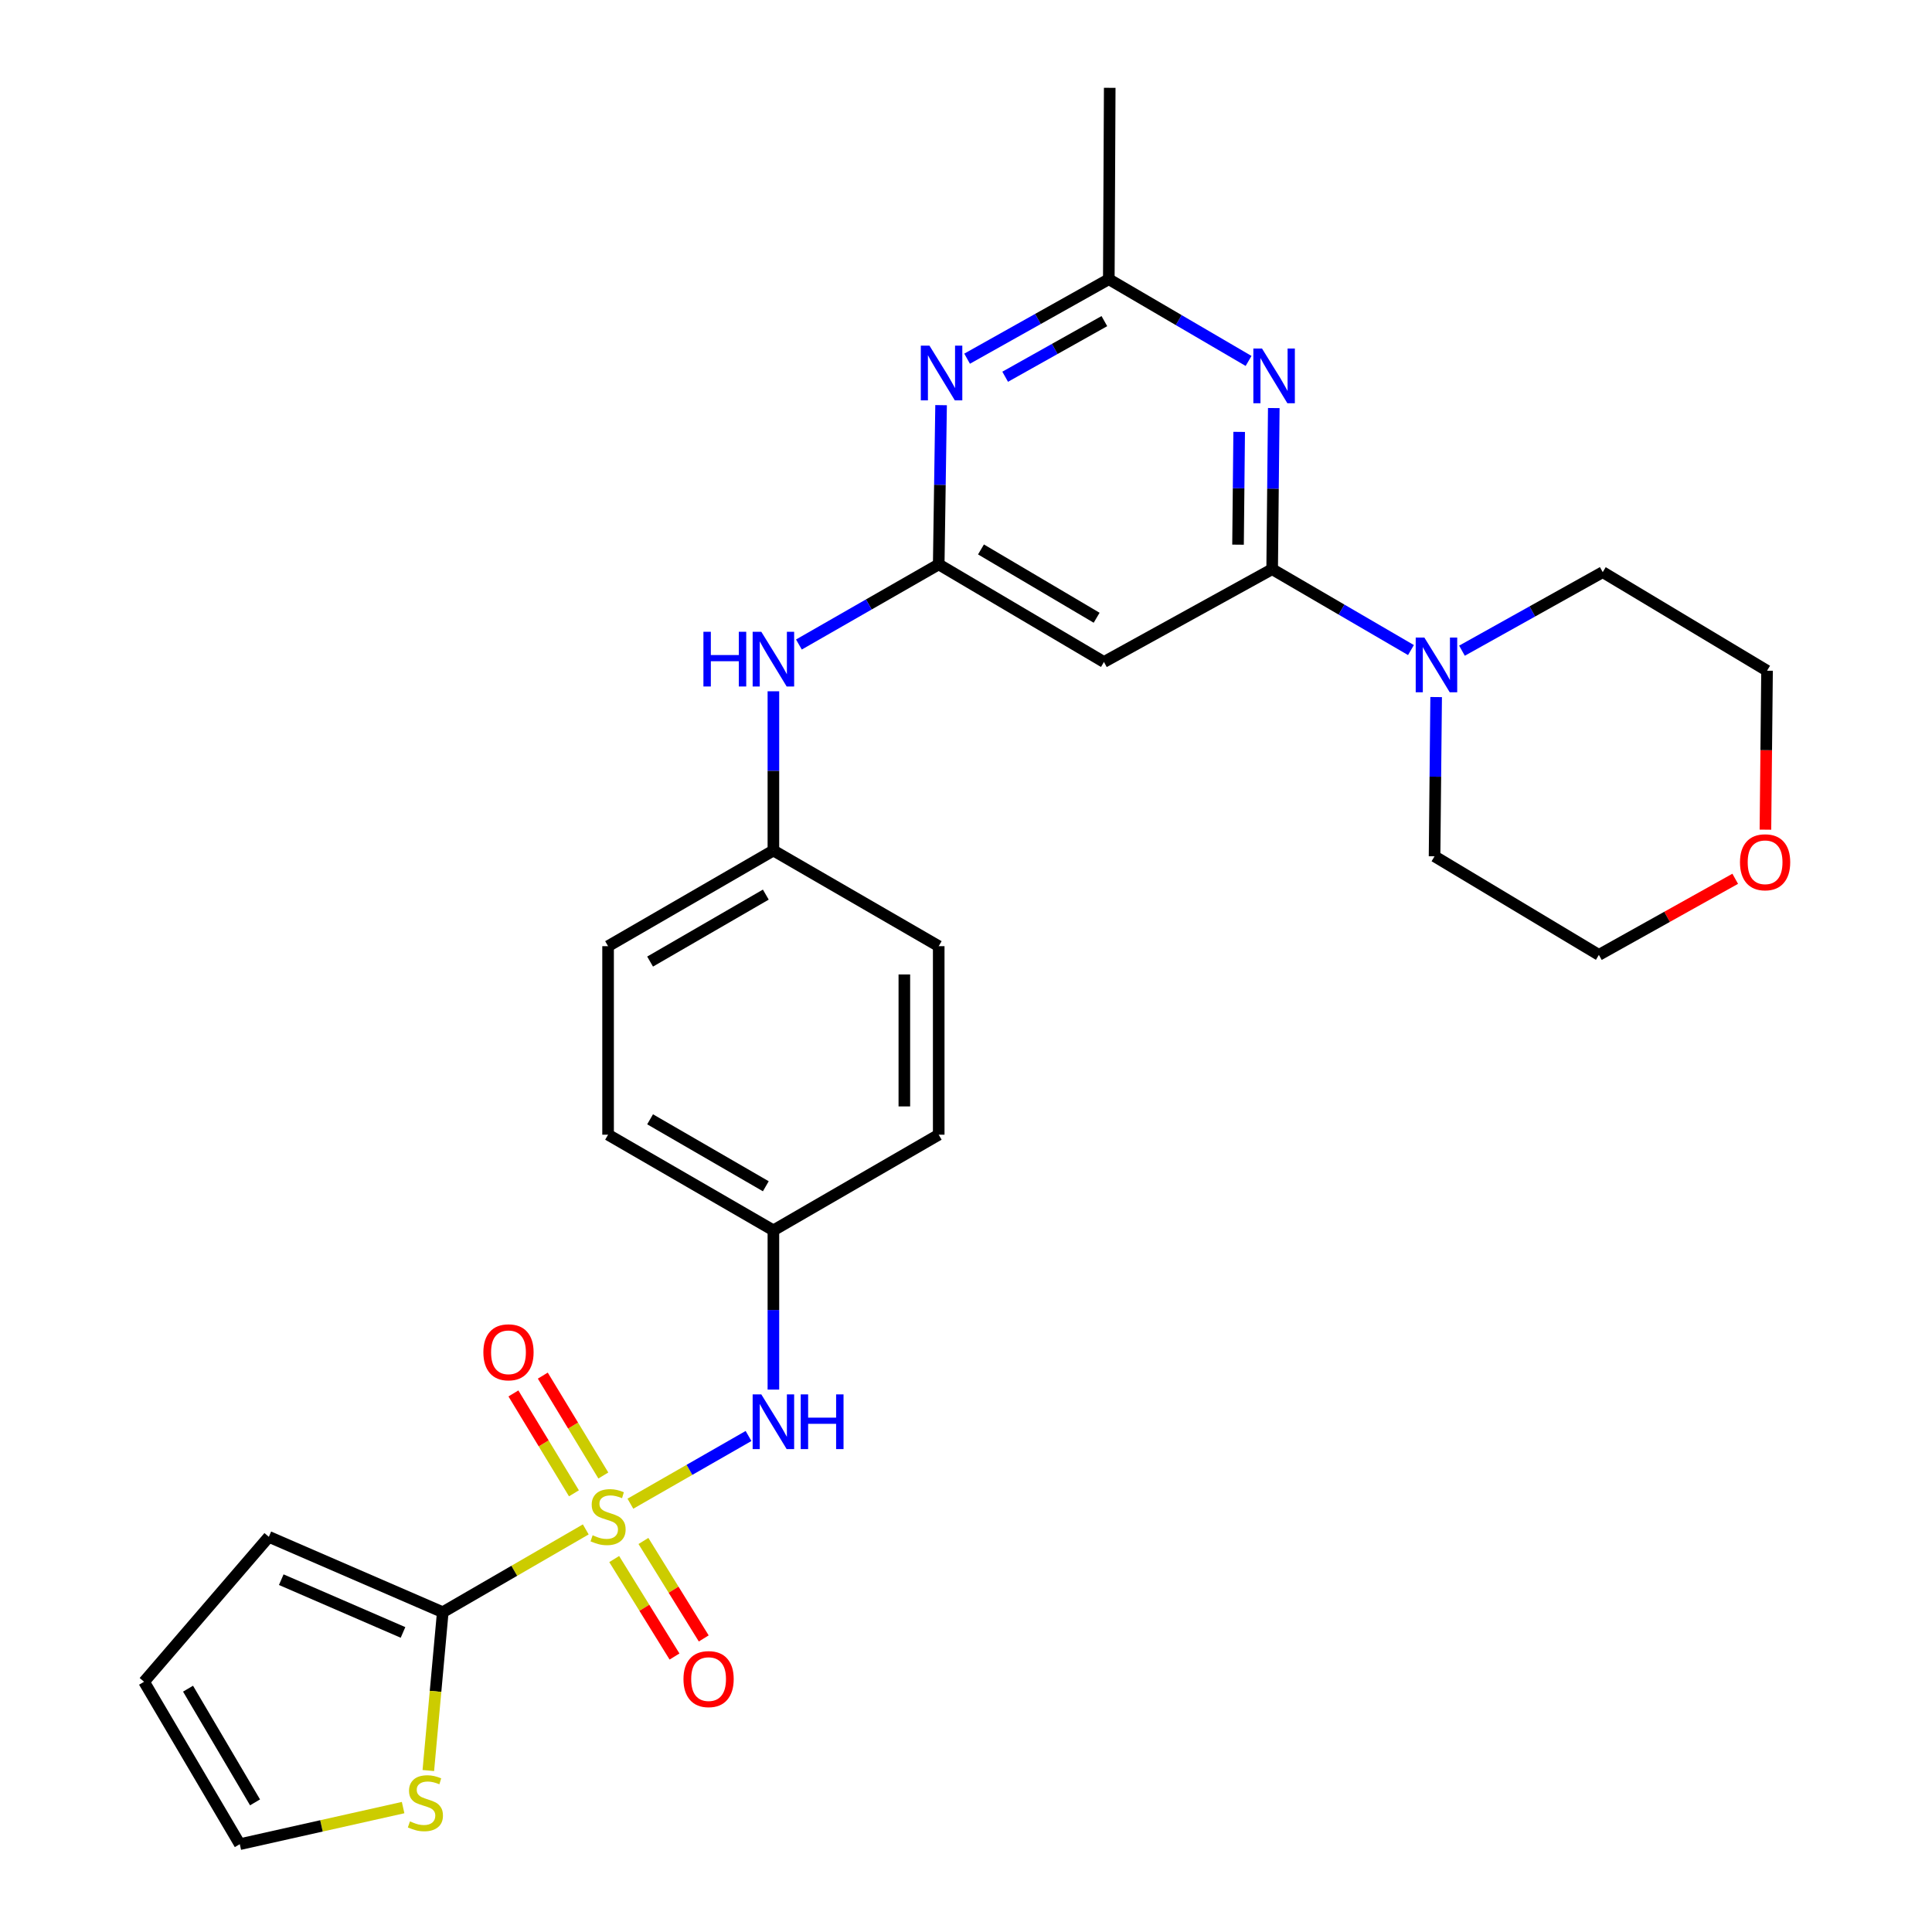 <?xml version='1.0' encoding='iso-8859-1'?>
<svg version='1.1' baseProfile='full'
              xmlns='http://www.w3.org/2000/svg'
                      xmlns:rdkit='http://www.rdkit.org/xml'
                      xmlns:xlink='http://www.w3.org/1999/xlink'
                  xml:space='preserve'
width='1000px' height='1000px' viewBox='0 0 1000 1000'>
<!-- END OF HEADER -->
<rect style='opacity:1.0;fill:#FFFFFF;stroke:none' width='1000' height='1000' x='0' y='0'> </rect>
<path class='bond-1' d='M 303.19,791.62 L 266.181,813.047' style='fill:none;fill-rule:evenodd;stroke:#CCCC00;stroke-width:6px;stroke-linecap:butt;stroke-linejoin:miter;stroke-opacity:1' />
<path class='bond-1' d='M 266.181,813.047 L 229.173,834.475' style='fill:none;fill-rule:evenodd;stroke:#000000;stroke-width:6px;stroke-linecap:butt;stroke-linejoin:miter;stroke-opacity:1' />
<path class='bond-6' d='M 326.287,778.314 L 356.862,760.791' style='fill:none;fill-rule:evenodd;stroke:#CCCC00;stroke-width:6px;stroke-linecap:butt;stroke-linejoin:miter;stroke-opacity:1' />
<path class='bond-6' d='M 356.862,760.791 L 387.437,743.268' style='fill:none;fill-rule:evenodd;stroke:#0000FF;stroke-width:6px;stroke-linecap:butt;stroke-linejoin:miter;stroke-opacity:1' />
<path class='bond-10' d='M 312.285,763.714 L 296.62,737.866' style='fill:none;fill-rule:evenodd;stroke:#CCCC00;stroke-width:6px;stroke-linecap:butt;stroke-linejoin:miter;stroke-opacity:1' />
<path class='bond-10' d='M 296.62,737.866 L 280.956,712.018' style='fill:none;fill-rule:evenodd;stroke:#FF0000;stroke-width:6px;stroke-linecap:butt;stroke-linejoin:miter;stroke-opacity:1' />
<path class='bond-10' d='M 297.071,772.934 L 281.406,747.086' style='fill:none;fill-rule:evenodd;stroke:#CCCC00;stroke-width:6px;stroke-linecap:butt;stroke-linejoin:miter;stroke-opacity:1' />
<path class='bond-10' d='M 281.406,747.086 L 265.742,721.238' style='fill:none;fill-rule:evenodd;stroke:#FF0000;stroke-width:6px;stroke-linecap:butt;stroke-linejoin:miter;stroke-opacity:1' />
<path class='bond-11' d='M 317.913,806.963 L 333.521,832.189' style='fill:none;fill-rule:evenodd;stroke:#CCCC00;stroke-width:6px;stroke-linecap:butt;stroke-linejoin:miter;stroke-opacity:1' />
<path class='bond-11' d='M 333.521,832.189 L 349.129,857.415' style='fill:none;fill-rule:evenodd;stroke:#FF0000;stroke-width:6px;stroke-linecap:butt;stroke-linejoin:miter;stroke-opacity:1' />
<path class='bond-11' d='M 333.042,797.603 L 348.649,822.829' style='fill:none;fill-rule:evenodd;stroke:#CCCC00;stroke-width:6px;stroke-linecap:butt;stroke-linejoin:miter;stroke-opacity:1' />
<path class='bond-11' d='M 348.649,822.829 L 364.257,848.055' style='fill:none;fill-rule:evenodd;stroke:#FF0000;stroke-width:6px;stroke-linecap:butt;stroke-linejoin:miter;stroke-opacity:1' />
<path class='bond-0' d='M 658.467,294.609 L 571.397,342.641' style='fill:none;fill-rule:evenodd;stroke:#000000;stroke-width:6px;stroke-linecap:butt;stroke-linejoin:miter;stroke-opacity:1' />
<path class='bond-2' d='M 658.467,294.609 L 658.887,252.911' style='fill:none;fill-rule:evenodd;stroke:#000000;stroke-width:6px;stroke-linecap:butt;stroke-linejoin:miter;stroke-opacity:1' />
<path class='bond-2' d='M 658.887,252.911 L 659.308,211.213' style='fill:none;fill-rule:evenodd;stroke:#0000FF;stroke-width:6px;stroke-linecap:butt;stroke-linejoin:miter;stroke-opacity:1' />
<path class='bond-2' d='M 640.805,281.92 L 641.099,252.732' style='fill:none;fill-rule:evenodd;stroke:#000000;stroke-width:6px;stroke-linecap:butt;stroke-linejoin:miter;stroke-opacity:1' />
<path class='bond-2' d='M 641.099,252.732 L 641.393,223.543' style='fill:none;fill-rule:evenodd;stroke:#0000FF;stroke-width:6px;stroke-linecap:butt;stroke-linejoin:miter;stroke-opacity:1' />
<path class='bond-7' d='M 658.467,294.609 L 694.389,315.54' style='fill:none;fill-rule:evenodd;stroke:#000000;stroke-width:6px;stroke-linecap:butt;stroke-linejoin:miter;stroke-opacity:1' />
<path class='bond-7' d='M 694.389,315.54 L 730.311,336.471' style='fill:none;fill-rule:evenodd;stroke:#0000FF;stroke-width:6px;stroke-linecap:butt;stroke-linejoin:miter;stroke-opacity:1' />
<path class='bond-9' d='M 229.173,834.475 L 225.438,875.451' style='fill:none;fill-rule:evenodd;stroke:#000000;stroke-width:6px;stroke-linecap:butt;stroke-linejoin:miter;stroke-opacity:1' />
<path class='bond-9' d='M 225.438,875.451 L 221.702,916.426' style='fill:none;fill-rule:evenodd;stroke:#CCCC00;stroke-width:6px;stroke-linecap:butt;stroke-linejoin:miter;stroke-opacity:1' />
<path class='bond-13' d='M 229.173,834.475 L 139.148,795.466' style='fill:none;fill-rule:evenodd;stroke:#000000;stroke-width:6px;stroke-linecap:butt;stroke-linejoin:miter;stroke-opacity:1' />
<path class='bond-13' d='M 208.597,844.947 L 145.579,817.641' style='fill:none;fill-rule:evenodd;stroke:#000000;stroke-width:6px;stroke-linecap:butt;stroke-linejoin:miter;stroke-opacity:1' />
<path class='bond-30' d='M 646.258,186.823 L 610.087,165.673' style='fill:none;fill-rule:evenodd;stroke:#0000FF;stroke-width:6px;stroke-linecap:butt;stroke-linejoin:miter;stroke-opacity:1' />
<path class='bond-30' d='M 610.087,165.673 L 573.917,144.523' style='fill:none;fill-rule:evenodd;stroke:#000000;stroke-width:6px;stroke-linecap:butt;stroke-linejoin:miter;stroke-opacity:1' />
<path class='bond-3' d='M 485.878,292.128 L 449.697,312.864' style='fill:none;fill-rule:evenodd;stroke:#000000;stroke-width:6px;stroke-linecap:butt;stroke-linejoin:miter;stroke-opacity:1' />
<path class='bond-3' d='M 449.697,312.864 L 413.515,333.6' style='fill:none;fill-rule:evenodd;stroke:#0000FF;stroke-width:6px;stroke-linecap:butt;stroke-linejoin:miter;stroke-opacity:1' />
<path class='bond-4' d='M 485.878,292.128 L 486.491,250.917' style='fill:none;fill-rule:evenodd;stroke:#000000;stroke-width:6px;stroke-linecap:butt;stroke-linejoin:miter;stroke-opacity:1' />
<path class='bond-4' d='M 486.491,250.917 L 487.103,209.706' style='fill:none;fill-rule:evenodd;stroke:#0000FF;stroke-width:6px;stroke-linecap:butt;stroke-linejoin:miter;stroke-opacity:1' />
<path class='bond-5' d='M 485.878,292.128 L 571.397,342.641' style='fill:none;fill-rule:evenodd;stroke:#000000;stroke-width:6px;stroke-linecap:butt;stroke-linejoin:miter;stroke-opacity:1' />
<path class='bond-5' d='M 507.753,284.388 L 567.616,319.746' style='fill:none;fill-rule:evenodd;stroke:#000000;stroke-width:6px;stroke-linecap:butt;stroke-linejoin:miter;stroke-opacity:1' />
<path class='bond-8' d='M 500.572,185.655 L 537.244,165.089' style='fill:none;fill-rule:evenodd;stroke:#0000FF;stroke-width:6px;stroke-linecap:butt;stroke-linejoin:miter;stroke-opacity:1' />
<path class='bond-8' d='M 537.244,165.089 L 573.917,144.523' style='fill:none;fill-rule:evenodd;stroke:#000000;stroke-width:6px;stroke-linecap:butt;stroke-linejoin:miter;stroke-opacity:1' />
<path class='bond-8' d='M 520.275,195.001 L 545.946,180.605' style='fill:none;fill-rule:evenodd;stroke:#0000FF;stroke-width:6px;stroke-linecap:butt;stroke-linejoin:miter;stroke-opacity:1' />
<path class='bond-8' d='M 545.946,180.605 L 571.617,166.209' style='fill:none;fill-rule:evenodd;stroke:#000000;stroke-width:6px;stroke-linecap:butt;stroke-linejoin:miter;stroke-opacity:1' />
<path class='bond-17' d='M 400.31,719.254 L 400.31,678.043' style='fill:none;fill-rule:evenodd;stroke:#0000FF;stroke-width:6px;stroke-linecap:butt;stroke-linejoin:miter;stroke-opacity:1' />
<path class='bond-17' d='M 400.31,678.043 L 400.31,636.832' style='fill:none;fill-rule:evenodd;stroke:#000000;stroke-width:6px;stroke-linecap:butt;stroke-linejoin:miter;stroke-opacity:1' />
<path class='bond-23' d='M 756.716,336.795 L 793.145,316.468' style='fill:none;fill-rule:evenodd;stroke:#0000FF;stroke-width:6px;stroke-linecap:butt;stroke-linejoin:miter;stroke-opacity:1' />
<path class='bond-23' d='M 793.145,316.468 L 829.574,296.14' style='fill:none;fill-rule:evenodd;stroke:#000000;stroke-width:6px;stroke-linecap:butt;stroke-linejoin:miter;stroke-opacity:1' />
<path class='bond-24' d='M 743.346,360.799 L 742.935,402.01' style='fill:none;fill-rule:evenodd;stroke:#0000FF;stroke-width:6px;stroke-linecap:butt;stroke-linejoin:miter;stroke-opacity:1' />
<path class='bond-24' d='M 742.935,402.01 L 742.523,443.221' style='fill:none;fill-rule:evenodd;stroke:#000000;stroke-width:6px;stroke-linecap:butt;stroke-linejoin:miter;stroke-opacity:1' />
<path class='bond-25' d='M 573.917,144.523 L 574.391,45.455' style='fill:none;fill-rule:evenodd;stroke:#000000;stroke-width:6px;stroke-linecap:butt;stroke-linejoin:miter;stroke-opacity:1' />
<path class='bond-14' d='M 208.648,935.606 L 166.382,945.076' style='fill:none;fill-rule:evenodd;stroke:#CCCC00;stroke-width:6px;stroke-linecap:butt;stroke-linejoin:miter;stroke-opacity:1' />
<path class='bond-14' d='M 166.382,945.076 L 124.115,954.545' style='fill:none;fill-rule:evenodd;stroke:#000000;stroke-width:6px;stroke-linecap:butt;stroke-linejoin:miter;stroke-opacity:1' />
<path class='bond-12' d='M 400.31,357.804 L 400.31,399.016' style='fill:none;fill-rule:evenodd;stroke:#0000FF;stroke-width:6px;stroke-linecap:butt;stroke-linejoin:miter;stroke-opacity:1' />
<path class='bond-12' d='M 400.31,399.016 L 400.31,440.227' style='fill:none;fill-rule:evenodd;stroke:#000000;stroke-width:6px;stroke-linecap:butt;stroke-linejoin:miter;stroke-opacity:1' />
<path class='bond-15' d='M 139.148,795.466 L 74.571,870.479' style='fill:none;fill-rule:evenodd;stroke:#000000;stroke-width:6px;stroke-linecap:butt;stroke-linejoin:miter;stroke-opacity:1' />
<path class='bond-28' d='M 124.115,954.545 L 74.571,870.479' style='fill:none;fill-rule:evenodd;stroke:#000000;stroke-width:6px;stroke-linecap:butt;stroke-linejoin:miter;stroke-opacity:1' />
<path class='bond-28' d='M 132.01,932.903 L 97.329,874.057' style='fill:none;fill-rule:evenodd;stroke:#000000;stroke-width:6px;stroke-linecap:butt;stroke-linejoin:miter;stroke-opacity:1' />
<path class='bond-16' d='M 898.147,454.857 L 862.863,474.553' style='fill:none;fill-rule:evenodd;stroke:#FF0000;stroke-width:6px;stroke-linecap:butt;stroke-linejoin:miter;stroke-opacity:1' />
<path class='bond-16' d='M 862.863,474.553 L 827.578,494.248' style='fill:none;fill-rule:evenodd;stroke:#000000;stroke-width:6px;stroke-linecap:butt;stroke-linejoin:miter;stroke-opacity:1' />
<path class='bond-31' d='M 913.781,429.429 L 914.2,388.293' style='fill:none;fill-rule:evenodd;stroke:#FF0000;stroke-width:6px;stroke-linecap:butt;stroke-linejoin:miter;stroke-opacity:1' />
<path class='bond-31' d='M 914.2,388.293 L 914.619,347.157' style='fill:none;fill-rule:evenodd;stroke:#000000;stroke-width:6px;stroke-linecap:butt;stroke-linejoin:miter;stroke-opacity:1' />
<path class='bond-19' d='M 400.31,636.832 L 314.742,587.318' style='fill:none;fill-rule:evenodd;stroke:#000000;stroke-width:6px;stroke-linecap:butt;stroke-linejoin:miter;stroke-opacity:1' />
<path class='bond-19' d='M 396.384,614.007 L 336.487,579.347' style='fill:none;fill-rule:evenodd;stroke:#000000;stroke-width:6px;stroke-linecap:butt;stroke-linejoin:miter;stroke-opacity:1' />
<path class='bond-20' d='M 400.31,636.832 L 485.878,587.318' style='fill:none;fill-rule:evenodd;stroke:#000000;stroke-width:6px;stroke-linecap:butt;stroke-linejoin:miter;stroke-opacity:1' />
<path class='bond-18' d='M 400.31,440.227 L 485.878,489.741' style='fill:none;fill-rule:evenodd;stroke:#000000;stroke-width:6px;stroke-linecap:butt;stroke-linejoin:miter;stroke-opacity:1' />
<path class='bond-29' d='M 400.31,440.227 L 314.742,489.741' style='fill:none;fill-rule:evenodd;stroke:#000000;stroke-width:6px;stroke-linecap:butt;stroke-linejoin:miter;stroke-opacity:1' />
<path class='bond-29' d='M 396.384,463.052 L 336.487,497.712' style='fill:none;fill-rule:evenodd;stroke:#000000;stroke-width:6px;stroke-linecap:butt;stroke-linejoin:miter;stroke-opacity:1' />
<path class='bond-21' d='M 314.742,587.318 L 314.742,489.741' style='fill:none;fill-rule:evenodd;stroke:#000000;stroke-width:6px;stroke-linecap:butt;stroke-linejoin:miter;stroke-opacity:1' />
<path class='bond-22' d='M 485.878,587.318 L 485.878,489.741' style='fill:none;fill-rule:evenodd;stroke:#000000;stroke-width:6px;stroke-linecap:butt;stroke-linejoin:miter;stroke-opacity:1' />
<path class='bond-22' d='M 468.088,572.681 L 468.088,504.378' style='fill:none;fill-rule:evenodd;stroke:#000000;stroke-width:6px;stroke-linecap:butt;stroke-linejoin:miter;stroke-opacity:1' />
<path class='bond-26' d='M 829.574,296.14 L 914.619,347.157' style='fill:none;fill-rule:evenodd;stroke:#000000;stroke-width:6px;stroke-linecap:butt;stroke-linejoin:miter;stroke-opacity:1' />
<path class='bond-27' d='M 742.523,443.221 L 827.578,494.248' style='fill:none;fill-rule:evenodd;stroke:#000000;stroke-width:6px;stroke-linecap:butt;stroke-linejoin:miter;stroke-opacity:1' />
<path  class='atom-0' d='M 306.742 794.651
Q 307.062 794.771, 308.382 795.331
Q 309.702 795.891, 311.142 796.251
Q 312.622 796.571, 314.062 796.571
Q 316.742 796.571, 318.302 795.291
Q 319.862 793.971, 319.862 791.691
Q 319.862 790.131, 319.062 789.171
Q 318.302 788.211, 317.102 787.691
Q 315.902 787.171, 313.902 786.571
Q 311.382 785.811, 309.862 785.091
Q 308.382 784.371, 307.302 782.851
Q 306.262 781.331, 306.262 778.771
Q 306.262 775.211, 308.662 773.011
Q 311.102 770.811, 315.902 770.811
Q 319.182 770.811, 322.902 772.371
L 321.982 775.451
Q 318.582 774.051, 316.022 774.051
Q 313.262 774.051, 311.742 775.211
Q 310.222 776.331, 310.262 778.291
Q 310.262 779.811, 311.022 780.731
Q 311.822 781.651, 312.942 782.171
Q 314.102 782.691, 316.022 783.291
Q 318.582 784.091, 320.102 784.891
Q 321.622 785.691, 322.702 787.331
Q 323.822 788.931, 323.822 791.691
Q 323.822 795.611, 321.182 797.731
Q 318.582 799.811, 314.222 799.811
Q 311.702 799.811, 309.782 799.251
Q 307.902 798.731, 305.662 797.811
L 306.742 794.651
' fill='#CCCC00'/>
<path  class='atom-3' d='M 653.215 180.392
L 662.495 195.392
Q 663.415 196.872, 664.895 199.552
Q 666.375 202.232, 666.455 202.392
L 666.455 180.392
L 670.215 180.392
L 670.215 208.712
L 666.335 208.712
L 656.375 192.312
Q 655.215 190.392, 653.975 188.192
Q 652.775 185.992, 652.415 185.312
L 652.415 208.712
L 648.735 208.712
L 648.735 180.392
L 653.215 180.392
' fill='#0000FF'/>
<path  class='atom-5' d='M 481.091 178.909
L 490.371 193.909
Q 491.291 195.389, 492.771 198.069
Q 494.251 200.749, 494.331 200.909
L 494.331 178.909
L 498.091 178.909
L 498.091 207.229
L 494.211 207.229
L 484.251 190.829
Q 483.091 188.909, 481.851 186.709
Q 480.651 184.509, 480.291 183.829
L 480.291 207.229
L 476.611 207.229
L 476.611 178.909
L 481.091 178.909
' fill='#0000FF'/>
<path  class='atom-7' d='M 394.05 721.731
L 403.33 736.731
Q 404.25 738.211, 405.73 740.891
Q 407.21 743.571, 407.29 743.731
L 407.29 721.731
L 411.05 721.731
L 411.05 750.051
L 407.17 750.051
L 397.21 733.651
Q 396.05 731.731, 394.81 729.531
Q 393.61 727.331, 393.25 726.651
L 393.25 750.051
L 389.57 750.051
L 389.57 721.731
L 394.05 721.731
' fill='#0000FF'/>
<path  class='atom-7' d='M 414.45 721.731
L 418.29 721.731
L 418.29 733.771
L 432.77 733.771
L 432.77 721.731
L 436.61 721.731
L 436.61 750.051
L 432.77 750.051
L 432.77 736.971
L 418.29 736.971
L 418.29 750.051
L 414.45 750.051
L 414.45 721.731
' fill='#0000FF'/>
<path  class='atom-8' d='M 737.252 330.003
L 746.532 345.003
Q 747.452 346.483, 748.932 349.163
Q 750.412 351.843, 750.492 352.003
L 750.492 330.003
L 754.252 330.003
L 754.252 358.323
L 750.372 358.323
L 740.412 341.923
Q 739.252 340.003, 738.012 337.803
Q 736.812 335.603, 736.452 334.923
L 736.452 358.323
L 732.772 358.323
L 732.772 330.003
L 737.252 330.003
' fill='#0000FF'/>
<path  class='atom-10' d='M 212.19 942.74
Q 212.51 942.86, 213.83 943.42
Q 215.15 943.98, 216.59 944.34
Q 218.07 944.66, 219.51 944.66
Q 222.19 944.66, 223.75 943.38
Q 225.31 942.06, 225.31 939.78
Q 225.31 938.22, 224.51 937.26
Q 223.75 936.3, 222.55 935.78
Q 221.35 935.26, 219.35 934.66
Q 216.83 933.9, 215.31 933.18
Q 213.83 932.46, 212.75 930.94
Q 211.71 929.42, 211.71 926.86
Q 211.71 923.3, 214.11 921.1
Q 216.55 918.9, 221.35 918.9
Q 224.63 918.9, 228.35 920.46
L 227.43 923.54
Q 224.03 922.14, 221.47 922.14
Q 218.71 922.14, 217.19 923.3
Q 215.67 924.42, 215.71 926.38
Q 215.71 927.9, 216.47 928.82
Q 217.27 929.74, 218.39 930.26
Q 219.55 930.78, 221.47 931.38
Q 224.03 932.18, 225.55 932.98
Q 227.07 933.78, 228.15 935.42
Q 229.27 937.02, 229.27 939.78
Q 229.27 943.7, 226.63 945.82
Q 224.03 947.9, 219.67 947.9
Q 217.15 947.9, 215.23 947.34
Q 213.35 946.82, 211.11 945.9
L 212.19 942.74
' fill='#CCCC00'/>
<path  class='atom-11' d='M 250.191 699.947
Q 250.191 693.147, 253.551 689.347
Q 256.911 685.547, 263.191 685.547
Q 269.471 685.547, 272.831 689.347
Q 276.191 693.147, 276.191 699.947
Q 276.191 706.827, 272.791 710.747
Q 269.391 714.627, 263.191 714.627
Q 256.951 714.627, 253.551 710.747
Q 250.191 706.867, 250.191 699.947
M 263.191 711.427
Q 267.511 711.427, 269.831 708.547
Q 272.191 705.627, 272.191 699.947
Q 272.191 694.387, 269.831 691.587
Q 267.511 688.747, 263.191 688.747
Q 258.871 688.747, 256.511 691.547
Q 254.191 694.347, 254.191 699.947
Q 254.191 705.667, 256.511 708.547
Q 258.871 711.427, 263.191 711.427
' fill='#FF0000'/>
<path  class='atom-12' d='M 353.766 869.097
Q 353.766 862.297, 357.126 858.497
Q 360.486 854.697, 366.766 854.697
Q 373.046 854.697, 376.406 858.497
Q 379.766 862.297, 379.766 869.097
Q 379.766 875.977, 376.366 879.897
Q 372.966 883.777, 366.766 883.777
Q 360.526 883.777, 357.126 879.897
Q 353.766 876.017, 353.766 869.097
M 366.766 880.577
Q 371.086 880.577, 373.406 877.697
Q 375.766 874.777, 375.766 869.097
Q 375.766 863.537, 373.406 860.737
Q 371.086 857.897, 366.766 857.897
Q 362.446 857.897, 360.086 860.697
Q 357.766 863.497, 357.766 869.097
Q 357.766 874.817, 360.086 877.697
Q 362.446 880.577, 366.766 880.577
' fill='#FF0000'/>
<path  class='atom-13' d='M 364.09 327.008
L 367.93 327.008
L 367.93 339.048
L 382.41 339.048
L 382.41 327.008
L 386.25 327.008
L 386.25 355.328
L 382.41 355.328
L 382.41 342.248
L 367.93 342.248
L 367.93 355.328
L 364.09 355.328
L 364.09 327.008
' fill='#0000FF'/>
<path  class='atom-13' d='M 394.05 327.008
L 403.33 342.008
Q 404.25 343.488, 405.73 346.168
Q 407.21 348.848, 407.29 349.008
L 407.29 327.008
L 411.05 327.008
L 411.05 355.328
L 407.17 355.328
L 397.21 338.928
Q 396.05 337.008, 394.81 334.808
Q 393.61 332.608, 393.25 331.928
L 393.25 355.328
L 389.57 355.328
L 389.57 327.008
L 394.05 327.008
' fill='#0000FF'/>
<path  class='atom-17' d='M 900.611 446.306
Q 900.611 439.506, 903.971 435.706
Q 907.331 431.906, 913.611 431.906
Q 919.891 431.906, 923.251 435.706
Q 926.611 439.506, 926.611 446.306
Q 926.611 453.186, 923.211 457.106
Q 919.811 460.986, 913.611 460.986
Q 907.371 460.986, 903.971 457.106
Q 900.611 453.226, 900.611 446.306
M 913.611 457.786
Q 917.931 457.786, 920.251 454.906
Q 922.611 451.986, 922.611 446.306
Q 922.611 440.746, 920.251 437.946
Q 917.931 435.106, 913.611 435.106
Q 909.291 435.106, 906.931 437.906
Q 904.611 440.706, 904.611 446.306
Q 904.611 452.026, 906.931 454.906
Q 909.291 457.786, 913.611 457.786
' fill='#FF0000'/>
</svg>
